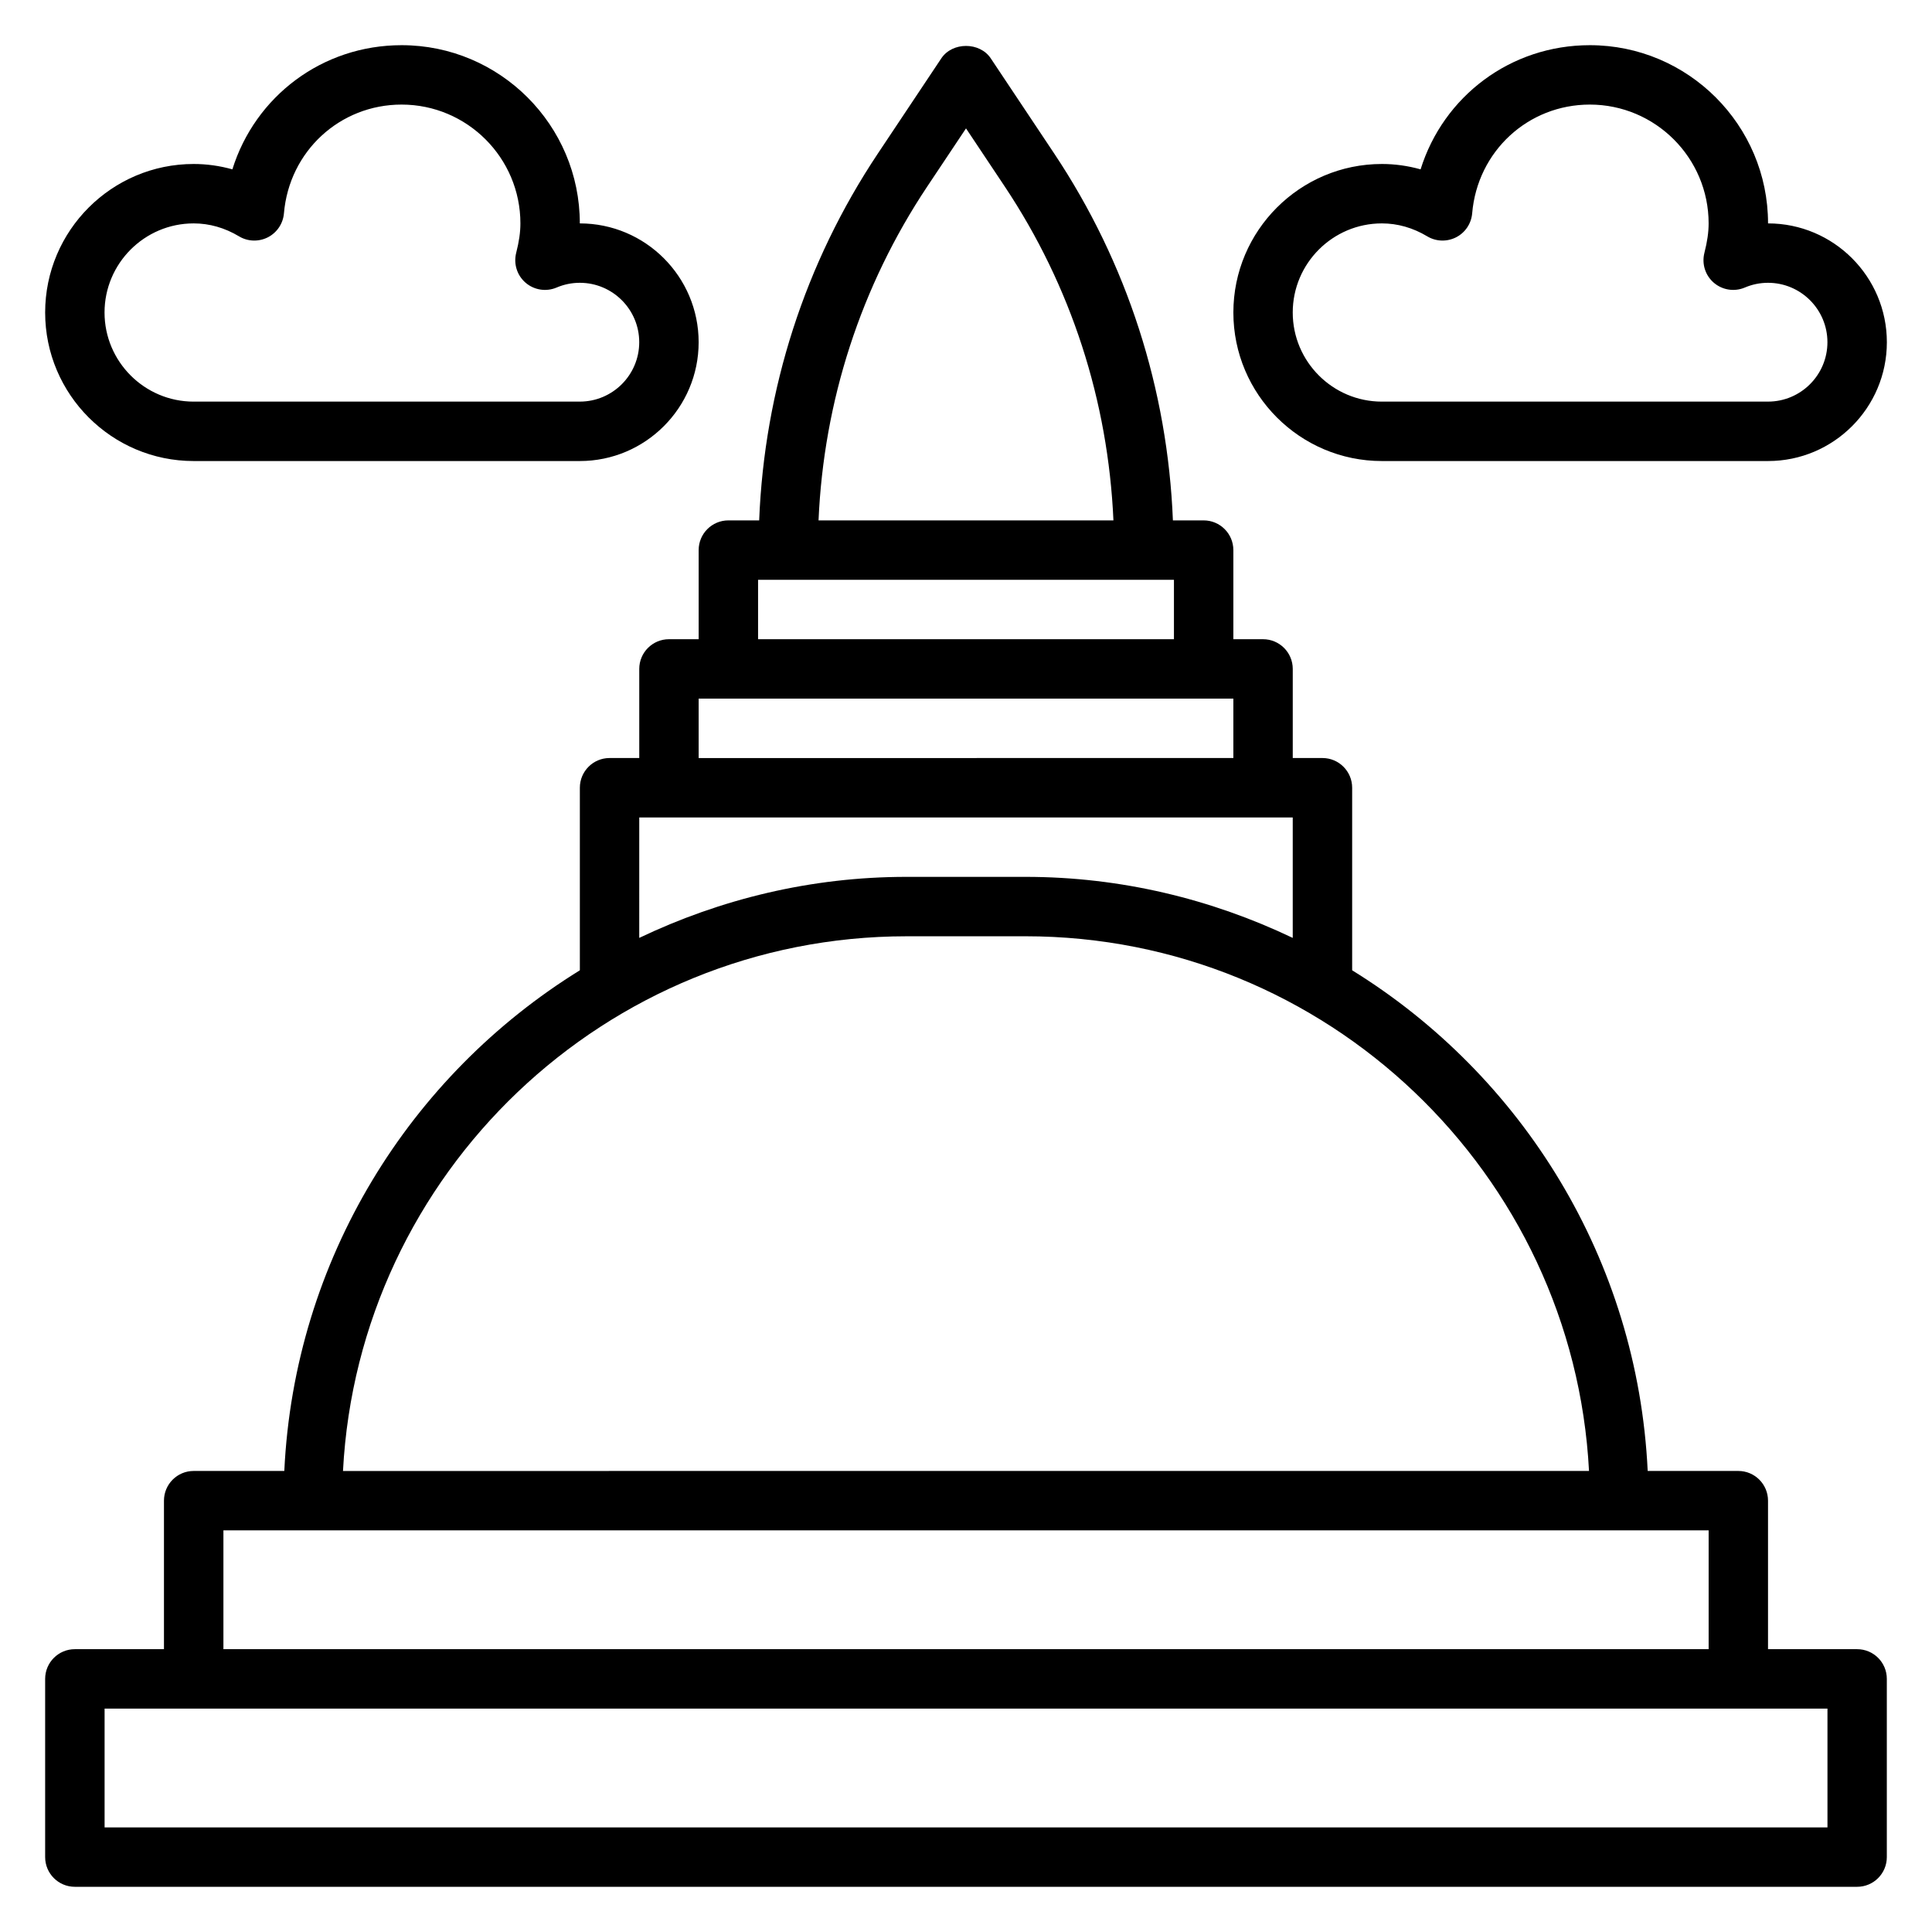 <?xml version="1.0" encoding="UTF-8"?>
<!-- Uploaded to: SVG Repo, www.svgrepo.com, Generator: SVG Repo Mixer Tools -->
<svg fill="#000000" width="800px" height="800px" version="1.1" viewBox="144 144 512 512" xmlns="http://www.w3.org/2000/svg">
 <g>
  <path d="m636.16 581.05h-23.617v-39.359c0-4.352-3.527-7.871-7.871-7.871h-24.016c-2.664-56.082-33.285-104.83-78.32-132.68v-48.383c0-4.344-3.527-7.871-7.871-7.871h-7.871v-23.617c0-4.344-3.527-7.871-7.871-7.871h-7.871v-23.617c0-4.344-3.527-7.871-7.871-7.871h-8.148c-1.387-34.715-12.105-68.188-31.449-97.211l-16.824-25.238c-2.922-4.383-10.18-4.383-13.098 0l-16.824 25.238c-19.348 29.023-30.07 62.504-31.449 97.211h-8.164c-4.344 0-7.871 3.527-7.871 7.871v23.617h-7.871c-4.344 0-7.871 3.527-7.871 7.871v23.617h-7.871c-4.344 0-7.871 3.527-7.871 7.871v48.383c-45.043 27.844-75.664 76.594-78.324 132.68h-24.02c-4.344 0-7.871 3.519-7.871 7.871v39.359h-23.617c-4.344 0-7.871 3.519-7.871 7.871v47.23c0 4.352 3.527 7.871 7.871 7.871h472.32c4.344 0 7.871-3.519 7.871-7.871v-47.23c0.004-4.352-3.523-7.871-7.867-7.871zm-246.43-387.62 10.273-15.406 10.273 15.414c17.578 26.371 27.387 56.742 28.797 88.48h-78.152c1.375-31.598 11.191-62.055 28.809-88.488zm-44.832 104.23h110.21v15.742h-110.21zm-15.746 31.484h141.7v15.742l-141.7 0.004zm-15.742 31.488h173.18v31.922c-21.504-10.258-45.469-16.176-70.848-16.176h-31.488c-25.379 0-49.344 5.918-70.848 16.176zm70.848 31.488h31.488c79.832 0 145.25 62.867 149.36 141.7l-330.21 0.004c4.109-78.832 69.535-141.7 149.36-141.7zm-181.05 157.44h393.6v31.488h-393.6zm425.09 78.723h-456.58v-31.488h456.58z"/>
  <path d="m510.21 266.18h102.34c17.367 0 31.488-14.121 31.488-31.488s-14.121-31.488-31.488-31.488c0-26.047-21.184-47.23-47.23-47.23-21.043 0-38.816 13.57-44.848 32.906-3.363-0.941-6.809-1.422-10.258-1.422-21.703 0-39.359 17.656-39.359 39.359s17.656 39.363 39.359 39.363zm0-62.977c4.18 0 8.227 1.156 12.035 3.434 2.332 1.402 5.211 1.48 7.637 0.25 2.418-1.234 4.023-3.637 4.258-6.336 1.387-16.438 14.793-28.836 31.176-28.836 17.367 0 31.488 14.121 31.488 31.488 0 2.34-0.355 4.816-1.117 7.801-0.738 2.906 0.219 5.977 2.496 7.926 2.273 1.953 5.465 2.441 8.211 1.273 1.949-0.832 4.019-1.258 6.152-1.258 8.684 0 15.742 7.062 15.742 15.742 0 8.684-7.062 15.742-15.742 15.742l-102.34 0.004c-13.02 0-23.617-10.598-23.617-23.617s10.598-23.613 23.617-23.613z"/>
  <path d="m195.32 266.18h102.34c17.367 0 31.488-14.121 31.488-31.488s-14.121-31.488-31.488-31.488c0-26.047-21.184-47.23-47.23-47.23-21.043 0-38.816 13.57-44.848 32.906-3.359-0.941-6.809-1.422-10.258-1.422-21.703 0-39.359 17.656-39.359 39.359s17.656 39.363 39.359 39.363zm0-62.977c4.18 0 8.227 1.156 12.035 3.434 2.32 1.402 5.211 1.48 7.637 0.25 2.41-1.238 4.023-3.637 4.254-6.336 1.391-16.438 14.797-28.836 31.18-28.836 17.367 0 31.488 14.121 31.488 31.488 0 2.34-0.355 4.816-1.117 7.801-0.738 2.906 0.219 5.977 2.496 7.926 2.273 1.953 5.457 2.441 8.211 1.273 1.949-0.832 4.019-1.258 6.156-1.258 8.684 0 15.742 7.062 15.742 15.742 0 8.684-7.062 15.742-15.742 15.742l-102.34 0.004c-13.02 0-23.617-10.598-23.617-23.617 0.004-13.02 10.598-23.613 23.617-23.613z"/>
 </g>
</svg>